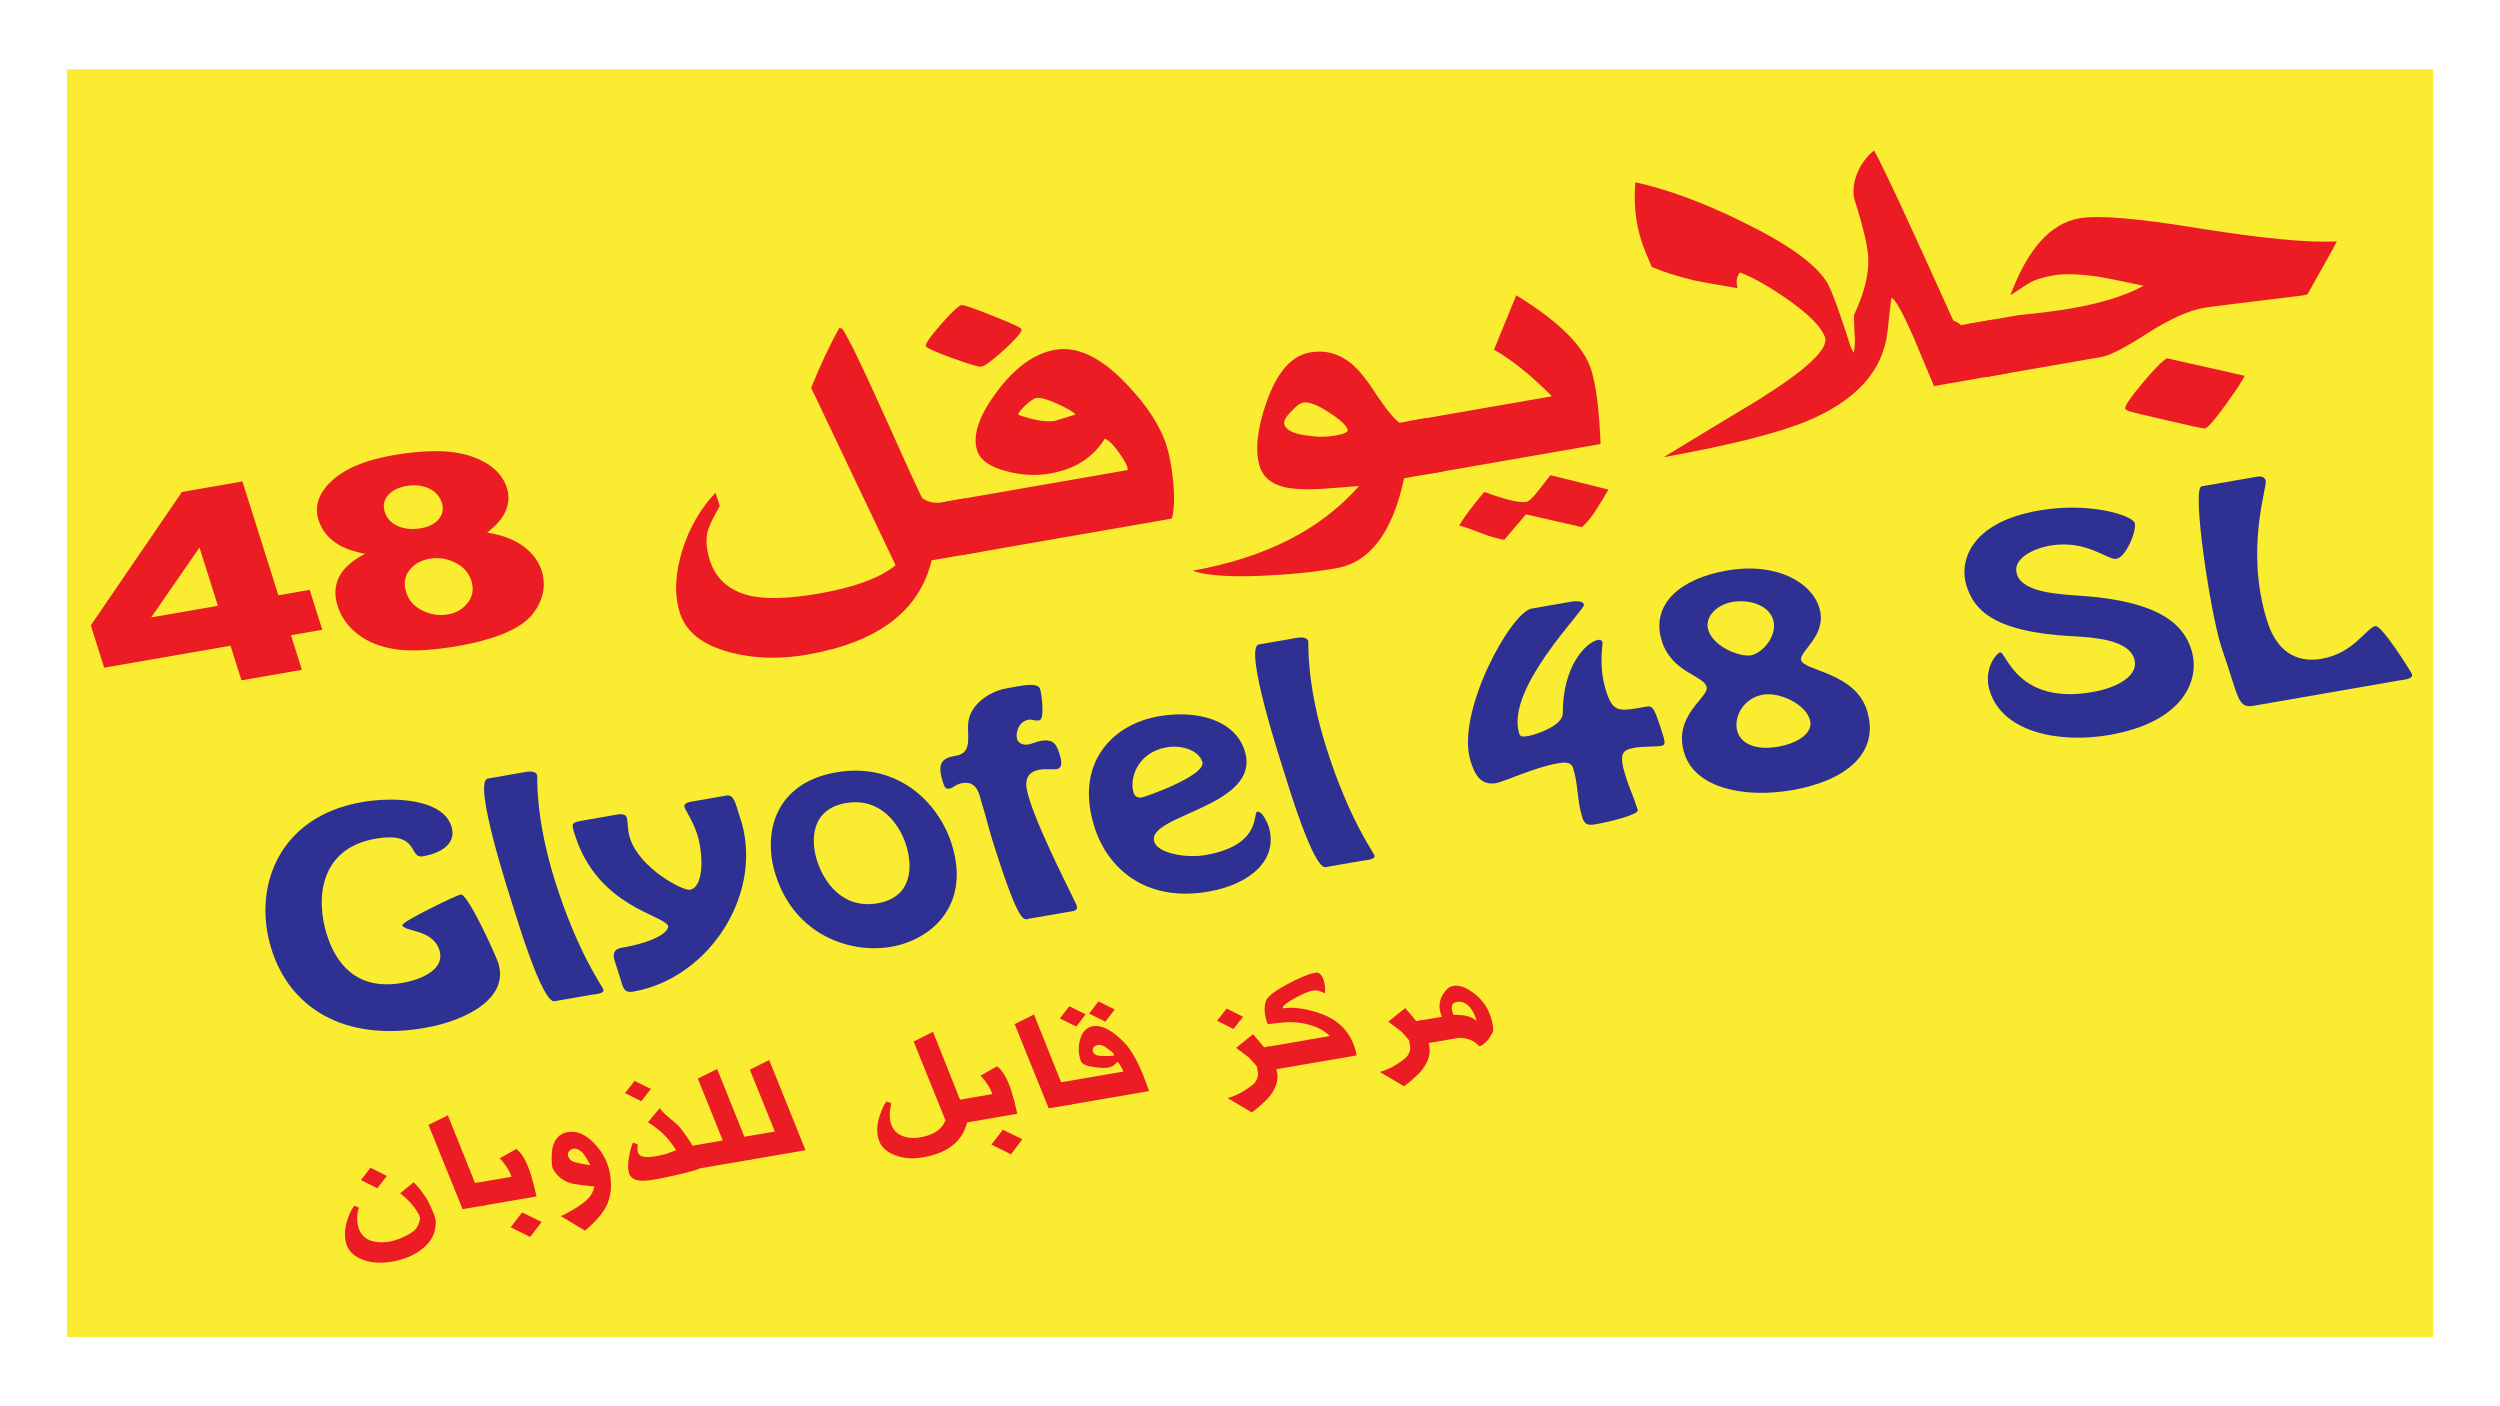 <?xml version="1.0" encoding="UTF-8"?> <svg xmlns="http://www.w3.org/2000/svg" id="Layer_1" data-name="Layer 1" viewBox="0 0 1920 1080"><defs><style> .cls-1 { fill: #2e3191; } .cls-2 { fill: #f9ec31; } .cls-3 { fill: #ec1c24; } </style></defs><rect class="cls-2" x="51.39" y="53.22" width="1817.22" height="973.57"></rect><g><path class="cls-3" d="M177.04,495.91l-97.03,16.87-10.27-32.51,70.01-102.45,46.42-8.07,27.6,87.42,24.06-4.18,9.69,30.67-24.06,4.18,8.39,26.59-46.42,8.07-8.4-26.59Zm-9.69-30.66l-14.13-44.76-37.14,53.68,51.27-8.91Z"></path><path class="cls-3" d="M280.42,425.32c-9.41-1.84-16.68-4.47-21.8-7.88-6.99-4.66-11.63-10.61-13.91-17.85-3.76-11.9,.7-22.95,13.4-33.14,9.93-7.87,24.57-13.49,43.93-16.85,25.62-4.46,45.71-4.13,60.26,.99,14.52,5.11,23.53,13.16,27,24.16,2.03,6.4,1.48,12.81-1.65,19.22-2.35,4.77-6.85,9.78-13.46,15.04,11.52,1.88,20.81,5.42,27.83,10.61,7.01,5.19,11.7,11.47,14.03,18.85,2.24,7.12,2.13,14.15-.32,21.1-2.45,6.93-6.35,12.65-11.68,17.13-5.36,4.47-12.54,8.34-21.59,11.59-9.04,3.24-18.97,5.79-29.78,7.68-20.32,3.53-36.4,4.45-48.24,2.76-11.85-1.69-21.66-5.52-29.41-11.47-7.77-5.95-13-13.2-15.7-21.73-2.64-8.35-2.26-15.87,1.14-22.56,3.41-6.7,10.05-12.59,19.95-17.65Zm15.1-32.1c1.55,4.91,4.87,8.51,9.97,10.81,5.09,2.28,11.08,2.83,17.96,1.63,6.1-1.06,10.64-3.42,13.63-7.07,2.97-3.66,3.72-7.85,2.23-12.57-1.55-4.91-4.87-8.56-9.93-10.92-5.08-2.35-10.79-2.98-17.15-1.88-6.45,1.13-11.23,3.54-14.34,7.25-3.11,3.73-3.89,7.97-2.38,12.76Zm16.46,61.73c1.98,6.26,6.17,10.95,12.57,14.03,6.41,3.1,12.92,4.05,19.54,2.9,6.36-1.1,11.44-4.11,15.22-9.04,3.78-4.92,4.69-10.49,2.73-16.69-1.98-6.28-6.15-10.97-12.52-14.11-6.36-3.13-12.91-4.1-19.63-2.94-6.61,1.16-11.79,4.11-15.48,8.84-3.71,4.74-4.51,10.41-2.43,17.01Z"></path><path class="cls-3" d="M754.08,423.63l-38.6,6.71c-9.32,38.92-41.18,62.96-95.53,72.41-21.27,3.7-40.99,3.12-59.15-1.75-21.27-5.54-34.03-15.65-38.73-30.57-4.33-13.72-3.61-29.88,1.95-47.8,5.34-17.26,13.97-32.03,25.5-44.22l3.24,10.24c-5.08,8.89-8.37,15.63-9.44,20.13-1.3,6.39-.75,13.39,1.74,21.27,4.71,14.91,15.52,24.12,32.03,27.73,12.4,2.45,29.69,1.93,51.73-1.91,27.18-4.73,46.55-11.79,58.83-21.63l-.47-1.47-64.23-134.95c7.03-17.25,14.2-32.68,21.62-45.99l2.25,.53c5.44,8,16.74,31.93,34.77,71.95,17.01,38.04,26.04,57.45,26.7,58.25,4.27,2.95,8.75,4.02,13.96,3.43l18.9-3.28,12.93,40.9Z"></path><path class="cls-3" d="M784.56,252.79c.54,1.74-3.66,6.8-12.96,15.51-9.4,8.41-15.08,12.79-17.84,13.28-1.97,.34-9.28-1.78-22.44-6.59-13.15-4.81-19.95-7.93-20.31-9.11-.56-1.76,3.47-7.39,11.71-16.84,8.22-9.44,13.73-14.39,15.69-14.73,1.58-.28,9.48,2.35,23.79,8.18,14.69,5.77,21.99,9.14,22.36,10.31Zm111.34,89.46c2.31,7.3,4.08,16.85,5.13,28.09,1.13,12.75,.73,22.05-1.13,27.94l-160.31,27.87-12.93-40.91,139.43-24.24-.25-2.13c-1.02-3.21-3.49-7.09-7.21-12.31-3.73-5.21-7.29-8.6-10.11-9.63-9.11,14.53-22.95,23.41-42.24,26.76-10.63,1.85-21.6,1.29-32.92-1.68-13.09-3.27-20.63-8.74-22.95-16.05-3.68-11.69,1.52-26.77,15.23-45.19,14.02-18.77,28.95-29.38,44.7-32.12,16.94-2.95,35.02,5.62,54.24,25.72,16.05,16.62,26.53,32.68,31.33,47.87Zm-69.88-23.92c-2.01-2.42-6.96-4.95-14.26-8.32-7.28-3.35-12.76-4.87-15.9-4.32-1.97,.34-5.06,2.43-8.55,5.81-3.51,3.37-5.32,5.54-5.24,7.08,12.18,4.36,21.76,5.77,28.46,4.6-.79,.14,4.53-1.41,15.49-4.85Z"></path><path class="cls-3" d="M1108.28,362.04l-29.93,5.21c-8.88,41.6-26.12,64.65-52.11,69.16-18.12,3.15-37.48,4.98-58.39,5.85-25.03,.95-42.09-.39-51.93-3.93,55.84-10,98.46-31.6,127.78-65.06-9.73,.77-19.46,1.53-28.79,2.22-12.68,.67-22.38,.19-29.6-1.64-9.57-2.65-15.36-7.8-17.85-15.7-3.77-11.97-1.98-28.62,5.2-49.29,8.11-23,19.06-35.68,33.63-38.22,11.43-1.98,21.87,.81,31.33,8.42,5.6,4.58,12.32,12.67,19.83,24.61,7.81,11.6,13.75,18.57,17.43,21.02l20.48-3.56,12.93,40.91Zm-73.25-31.97c-1.11-3.5-5.83-7.92-14.65-13.47-8.43-5.63-15.06-8.18-19.39-7.43-2.75,.48-5.74,2.84-9.75,7.26-4.1,4.1-5.54,7.43-4.91,9.48,1.4,4.37,6.82,7.14,16.82,8.47,8.31,1.35,15.37,1.34,22.08,.18,7.08-1.23,10.35-2.72,9.8-4.48Z"></path><path class="cls-3" d="M1222.05,283.99c3.87,12.27,6.14,31.3,7.2,57.01l-134.71,23.42-12.92-40.91,110.27-19.17c-16.44-16.56-31.42-28.45-44.52-35.74l17.11-41.82c32.49,19.95,51.73,38.79,57.56,57.2Zm13.27,92.02c-2.95,5.14-5.99,9.99-9.05,14.83-3.54,5.86-7.46,10.55-11.36,14l-42.98-9.8-16.67,19.55c-4.4-.77-10.26-2.23-17.36-4.99-8.08-3.22-14.12-5.25-17.26-5.96,3.47-6.13,9.91-14.66,19.27-25.84,16.46,6.07,27.21,8.53,32.32,7.63,1.97-.34,5.17-3.35,9.6-9.06,2.92-3.9,5.94-7.51,8.87-11.41l44.63,11.05Z"></path><path class="cls-3" d="M1543.58,286.35l-58.29,10.14c-5.07-12.09-10.12-24.14-15.27-36.51-8.93-20.33-14.7-30.73-17.33-31.19-.3,.36-1.27,9.16-3.18,26.76-3.63,29.3-23.91,51.93-61.32,67.68-21.65,9.03-58.15,18.45-110.44,27.86,24.03-14.68,48.48-29.41,72.9-44.14,36.76-23.03,53.76-38.94,50.99-47.7-2.4-7.6-11.64-17.11-27.21-28.25-14.42-10.14-27.12-17.5-38.04-21.75-2.8,2.95-3.18,7.03-2,12.06-17.11-2.88-28.56-4.91-33.93-6.12-12.59-3.06-23.22-6.46-31.88-10.18l-4.87-11.49c-6.74-16.08-9.44-33.8-7.76-53.52,24.51,5.29,52.28,15.58,82.78,30.61,34.4,16.84,55.87,32.21,64.52,46.43,3.79,6.74,9.92,23.55,18.34,50.14l1.98,3.66c1.05-3.27,1.36-8.87,.63-16.46-.34-7.64-.46-11.94-.24-12.6,7.69-16.43,11.41-30.96,10.86-43.18-.13-8.31-3.56-23.12-10.29-44.45-3.78-11.99,2.83-29.17,14.79-38.64,8.99,16.63,28.92,60.01,60.78,130.61,3.4,1.57,5.45,2.77,5.72,3.64l24.81-4.32,12.93,40.91Z"></path><path class="cls-3" d="M1794.7,185.35c-2.76,5.71-10.58,19.09-22.49,40.59l-3.45,.92c-47.22,5.74-72.4,8.88-75.95,9.5-11.82,2.06-26.37,8.6-43.67,19.62-16.89,10.96-28.69,17.02-35.38,18.18l-89.42,15.55-12.91-40.91,39.39-6.85c15.72-1.51,28.91-3.18,39.54-5.03,23.24-4.04,41.81-9.73,55.98-17.43-19.14-4.07-30.68-6.38-34.58-6.94-14.39-2.11-25.76-2.6-34.44-1.1-8.66,1.5-15.08,3.54-19.24,6.12-4.87,3-9.64,6.31-14.12,9.24,13.27-35.59,30.74-55.28,53.19-59.18,14.17-2.47,44.44-.03,90.9,7.62,49.88,7.98,85.42,11.35,106.65,10.13Zm-70.84,103.24c-1.14,2.98-6.19,10.64-14.57,22.27-8.37,11.63-13.89,17.83-15.87,18.17-1.18,.21-10.56-1.86-28.04-5.92-17.48-4.05-27.35-6.35-29.69-7.16-2.34-.83-3.41-1.58-3.49-1.86-.66-2.06,3.89-8.69,13.24-19.87,9.35-11.17,15.65-17.53,18.92-19.02l59.48,13.39Z"></path><path class="cls-1" d="M208.54,729.1c-14.91-47.19,5.05-101.9,69.45-113.1,23.44-4.08,61.89-2.95,68.71,18.63,3.66,11.59-5.04,20.07-22.01,23.02-11.05,1.92-2.17-19.45-36.38-13.5-42.58,7.41-46.11,45.77-37.32,73.57,6.88,21.78,22.5,43.32,57.8,37.18,16.71-2.9,33.11-11.24,28.69-25.22-5.12-16.21-26.84-13.9-28.49-19.1-.81-2.61,41.62-23.06,44.84-23.62,5.39-.93,27,46.77,28.89,52.78,8.27,26.18-23.1,43.87-56.51,49.69-62.51,10.86-103.6-15.74-117.68-60.32Z"></path><path class="cls-1" d="M425.84,768.93c-9.42,1.64-29.5-65.52-30.96-70.12-2.96-9.39-32.32-98.78-20.19-100.89l25.59-4.45c2.97-.51,10.86-2.52,12.25,1.88,.37,1.2-1.85,31.96,13.88,81.74,17.37,54.97,36.14,80.2,36.95,82.8,1.07,3.39-6.25,3.61-9.21,4.12l-28.31,4.92Z"></path><path class="cls-1" d="M471.94,737.5c-.76-2.4-2.06-8.29,5.22-9.56,30.99-5.39,36.73-14.19,35.92-16.79-2.65-8.39-54.03-14.44-71.58-70.01-2.84-9-3.24-9.35,7.27-11.17l22.09-3.84c3.5-.61,9.24-2.23,10.56,1.96,.89,2.81,.44,9.41,2.32,15.4,7.39,23.4,40.74,40.8,46.13,39.87,10.77-1.88,10.48-27.13,5.61-42.53-3.15-10-8.76-17.89-9.78-21.09-1.13-3.59,5.79-4.16,8.75-4.67l23.99-4.18c5.3-.3,6.53,6.25,9.24,14.85,20.92,58.15-22.04,125.51-81.32,135.82-6.2,1.08-7.41-1.88-8.86-6.48l-5.56-17.59Z"></path><path class="cls-1" d="M595.61,671.72c-10.17-32.19-.34-70.39,46.54-78.55,46.9-8.15,78.56,22.83,88.74,55.02,14.84,46.98-15.44,73.55-46.43,78.94-30.98,5.39-74.01-8.44-88.85-55.41Zm100.28-22.73c-4.98-15.79-19.61-36.87-46.28-32.23-26.67,4.64-27.15,28.33-22.16,44.13,5.05,15.99,19.25,37.57,46.47,32.84,27.22-4.74,27.03-28.75,21.98-44.75Z"></path><path class="cls-1" d="M790.55,705.52c-4.05,.7-7,7.54-27.78-58.24-3.15-9.99-5.5-20.13-8.66-30.12-1.89-6-3.06-17.82-15.18-15.72-4.85,.84-6.8,3.71-9.77,4.22-3.5,.62-4.04-2.03-5.17-5.62-4.8-15.2,.55-18.03,10.8-19.8,12.12-2.11,7.89-15.5,8.82-25.16,1.2-13.29,15.44-23.99,29.46-26.43,10.51-1.83,23.93-5.21,25.77,.58,.94,3,3.89,23.16-.67,23.96-3.78,.66-5.43-.95-8.39-.44-7.55,1.31-10.08,10.4-8.62,15,.87,2.8,4.33,4.73,8.37,4.02,3.49-.61,6.41-2.17,9.92-2.78,10.24-1.78,12.21,3.57,14.36,10.37,.88,2.79,3.29,10.4-2.37,11.39-2.16,.37-8.11-.5-12.97,.35-14.81,2.57-9.98,16.08-7.52,23.87,8.34,26.4,35.11,77.84,35.93,80.43,1.39,4.4-2.64,4.25-7.49,5.1l-28.82,5.02Z"></path><path class="cls-1" d="M840.51,635.04c-15.29-48.39,13.25-78.66,49.36-84.93,29.63-5.16,58.62,2.88,66.07,26.47,13.58,42.99-76.04,49.07-69.46,69.87,2.96,9.38,25.58,12.64,39.06,10.3,44.19-7.69,36.29-32.69,40.06-33.34,4.05-.71,8.14,9.56,8.65,11.15,8.02,25.4-13.78,44.59-46.13,50.2-48.23,8.39-77.52-17.73-87.62-49.71Zm30.12-26.13c.7,2.2,2.74,4.16,6.25,3.55,3.24-.56,49.74-17.08,46.53-27.28-3.09-9.8-17.2-13.04-27.44-11.26-21.82,3.8-28.99,23.39-25.34,34.99Z"></path><path class="cls-1" d="M1018.04,665.95c-9.43,1.64-29.5-65.52-30.96-70.11-2.96-9.4-32.33-98.79-20.21-100.9l25.61-4.45c2.97-.52,10.86-2.52,12.25,1.88,.37,1.2-1.85,31.96,13.86,81.74,17.36,54.98,36.14,80.19,36.96,82.79,1.07,3.39-6.25,3.61-9.2,4.13l-28.31,4.92Z"></path><path class="cls-1" d="M1225.45,633.06c-6.47,1.13-8.87-.15-10.48-6.19-3.79-11.99-2.67-23.8-6.97-37.39-1.4-4.38-6.44-4.15-11.28-3.31-18.87,3.28-41.03,14.09-47.77,15.26-12.39,2.16-16.63-7.65-19.53-16.84-11.74-37.18,30.94-114.43,46.84-117.2l29.64-5.16c2.15-.37,9.43-1.63,10.63,2.16,1.14,3.6-60.69,64.34-49.77,98.94,.76,2.39,2.29,2.75,6.88,1.96,5.92-1.03,26.74-8.03,26.59-17.49-.2-36.67,18.22-54.84,27.11-56.39,1.61-.28,3,.53,3.33,1.53,.57,1.8-3.33,18.27,2.74,37.49,5,15.78,9.08,16.12,26.32,13.13,9.69-1.69,9.35-4.58,17.38,20.81,1.76,5.61,1.92,7.9-1.04,8.41-5.12,.89-14.1,.34-20.57,1.46-9.44,1.65-12.65,4.11-6.89,22.3,2.83,8.98,5.69,14.4,9.22,25.6,1.07,3.39-21.6,9.03-32.38,10.9Z"></path><path class="cls-1" d="M1293.59,578.61c-9.29-29.39,19.6-43.26,17.07-51.28-2.77-8.79-26.78-10.93-34.35-34.92-8.97-28.4,14.38-48.07,49.68-54.2,39.61-6.88,65.39,9.94,71.13,28.12,6.88,21.8-15.97,34-13.83,40.79,2.59,8.2,41.36,9.47,50.46,38.26,10.35,32.8-15.86,54.21-57.36,61.43-35.57,6.19-74.16-.81-82.81-28.2Zm18.4-94.74c4.3,13.61,25.02,20.76,32.59,19.45,9.15-1.6,20.98-15.46,17.12-27.66-3.28-10.41-17.48-15.74-31.23-13.35-12.65,2.2-21.51,11.97-18.48,21.56Zm77.98,68.7c-3.91-12.39-23.74-21.18-35.87-19.07-15.63,2.72-23.11,17.73-19.7,28.53,3.04,9.59,14.75,14.31,31.18,11.45,15.91-2.77,27.48-11.1,24.39-20.91Z"></path><path class="cls-1" d="M1574.44,419.04c-13.47,2.34-29.13,10.34-25.47,21.94,4.55,14.4,32.99,15.36,49.01,16.58,61,4.16,78.98,22.33,84.97,41.33,7.32,23.18-6.02,55.67-62.87,65.55-38.27,6.66-81.85-1.79-91.89-33.58-5.38-16.99,5.2-29.37,7.9-29.85,4.59-.8,12.82,40.59,70.75,30.52,20.48-3.56,36.19-13.25,32.26-25.65-4.61-14.59-30.74-16.37-47.5-17.26-63.32-3.33-76.04-22-81.4-39-5.3-16.79,1.01-48.05,55.72-57.56,39.07-6.79,71.68,3.77,73.51,9.57,1.78,5.59-6.49,26.23-14.03,27.55-6.73,1.17-22.94-15-50.95-10.14Z"></path><path class="cls-1" d="M1732.09,541.8c-14.15,2.89-12.06-4.86-26.21-45.21-8.46-26.8-22.82-121.75-15-123.1l42.84-7.45c1.89-.33,5.25-.49,6.38,3.12,1.39,4.38-16.29,52.79,1.14,107.98,8.71,27.59,26.96,31.39,41.79,28.82,24.78-4.32,34.51-23.93,41.24-25.11,5.12-.89,27.82,35.86,28.13,36.87,1.27,3.99-7.4,4.44-10.64,5.01l-109.67,19.07Z"></path></g><g><path class="cls-3" d="M272.34,926.02l3.46,1.53c-.54,.68-1.04,2.43-1.33,5.3-.37,3.6-.1,6.86,.84,9.87,2.62,8.39,9.6,12.14,21.11,11.23,3.51-.25,7.47-1.4,11.83-3.21,4.35-1.82,7.77-3.82,10.21-6.01,1.98-1.76,3.43-4.83,4.28-9.22-.97-3.13-3.09-6.53-6.18-10.25-2.91-3.51-6.03-6.4-9.32-8.77l10.48-8.52c4.2,4.34,7.71,8.92,10.51,13.63,.64,1.07,1.83,3.46,3.41,7.07,1.7,3.96,2.54,6.18,2.52,6.64,.6,1.91,.64,4.38,.2,7.27-.4,3.01-1.26,5.52-2.3,7.47-4.95,9.46-17.08,16.5-30.52,18.81-9.77,1.68-17.91,.96-24.68-2.12-5.76-2.66-9.5-6.5-10.93-11.55-1.71-5.96-1.23-12.53,1.31-19.68,1.93-5.28,3.65-8.41,5.1-9.49Zm4.89-19.7l7.32-9.5,12.56,6.32-7.35,9.4-12.52-6.22Z"></path><path class="cls-3" d="M372.96,925.58l-17.7,3.04-26.17-64.7,14.86-7.39,20.87,52.06,2.68-.46,5.46,17.45Z"></path><path class="cls-3" d="M392.87,903.76c-.67-2.12-1.89-4.62-3.61-7.28-2.28-3.48-4.2-5.75-5.57-6.81l12.79-7.27c4.45,3.25,8.18,9.92,11.28,19.86,1.51,4.81,2.94,10.34,4.3,16.59l-41.9,7.2-5.46-17.45,28.17-4.85Zm-.7,38.79l8.81-11.42,14.96,7.33-8.78,11.53-14.99-7.45Z"></path><path class="cls-3" d="M430.68,933.92c.72-.12,2.52-1.01,5.46-2.58,3.92-2.21,7.84-4.54,11.35-7.15,5.21-3.84,8.19-8.12,8.93-12.96-8.63-.87-14.09-1.59-16.17-2.05-5.61-1.27-9.85-3.84-12.77-7.47-2.42-2.99-3.44-4.83-3.26-5.68-.32-.54-.55-2.74-.57-6.63-.07-12.13,4.27-18.77,12.98-20.03,6.87-.95,13.47,2.05,19.95,8.95,5.15,5.48,8.63,11.37,10.57,17.64,.64,2.01,1.19,4.27,1.5,6.69,1.32,8.97,.34,16.8-2.84,23.36-2.92,5.93-8.4,12.29-16.55,19.11l-18.57-11.19Zm22.43-38.99c.25-.15-.52-1.67-2.1-4.35-1.61-2.78-2.95-4.67-4.06-5.79-2.29-2.07-4.64-2.97-7.02-2.45-3.22,.68-4.9,4.38-3.17,6.56,.8,1.63,2.08,2.82,3.88,3.35,2.52,.86,6.65,1.68,12.48,2.68Z"></path><path class="cls-3" d="M480.01,839.51l7.35-9.4,12.53,6.22-7.36,9.4-12.52-6.22Zm57.15,57.84c-1.85,1.27-10.38,3.55-25.64,6.77-3.8,.77-6.45,1.35-8.14,1.64-5.39,.92-9.32,1.24-11.92,.98-4.48-.52-7.31-2.39-8.34-5.64-1.07-3.46-.98-8.44,.34-14.67,.92-4.28,1.92-7.28,2.74-8.95l3.78,1.59c-.32,.4-.45,1.38-.44,2.9,.04,1.53,.2,2.56,.39,3.12,1.26,4.02,7.54,4.6,18.9,1.82,2.65-.57,6.03-1.74,10.39-3.55-5.53-9.08-12.69-16.21-21.61-21.4l9.1-11c.74,1.42,2.78,3.65,6.23,6.6l7.3,6.17c1.26,1.2,3.45,3.89,6.4,8.1,2.92,4.1,4.68,6.86,5.07,8.09l5.46,17.45Z"></path><path class="cls-3" d="M528.34,880.47l26.76-4.6-19.17-47.51,14.84-7.38,20.9,52.04,5.46,17.45-43.35,7.45-5.44-17.45Z"></path><path class="cls-3" d="M568.3,873.6l26.76-4.6-19.18-47.51,14.85-7.39,27.9,69.24-44.9,7.72-5.44-17.45Z"></path><path class="cls-3" d="M701.69,799.85l14.85-7.4,20.74,52.08,5.46,17.46c-3.79,15.15-15.6,24.14-35.7,27.12-7.11,1.11-13.76,.37-19.87-2.01-6.64-2.63-10.86-6.62-12.45-12.12-1.71-5.95-1.21-12.52,1.46-19.7,2.04-5.42,3.59-8.53,4.99-9.35l3.46,1.53c-.32,.41-.69,2.12-1.1,5.14-.39,3.97-.23,7.35,.72,10.37,1.49,4.81,4.77,8.14,9.92,9.85,3.5,1.17,7.45,1.43,11.6,.84,10.83-1.62,17.64-6.11,20.31-13.29l-24.41-60.51Z"></path><path class="cls-3" d="M762.11,840.26c-.67-2.12-1.89-4.62-3.62-7.27-2.28-3.49-4.18-5.76-5.55-6.81l12.8-7.27c4.44,3.24,8.17,9.92,11.28,19.86,1.49,4.81,2.94,10.34,4.28,16.59l-41.91,7.2-5.46-17.45,28.19-4.85Zm-.72,38.8l8.81-11.42,14.97,7.33-8.78,11.53-15.01-7.43Z"></path><path class="cls-3" d="M823.09,848.17l-17.69,3.04-26.16-64.7,14.84-7.39,20.87,52.05,2.71-.46,5.44,17.46Z"></path><path class="cls-3" d="M814,782.18l7.22-9.38,12.53,6.22-7.2,9.38-12.54-6.22Zm.83,49.02l48.01-8.26c-1.39-3.06-2.77-5.54-4.42-7.5l-3.05,2.65c-1.07,.89-2.52,1.49-4.65,1.86-1.41,.25-3.04,.29-5.02,.16-8.7-.64-13.79-2.1-15.29-4.56-.29-.43-.51-1.1-.78-2-1.26-4.02-1.53-8.22-.71-12.73,1.35-7.18,4.65-11.4,9.8-12.53,6.85-1.53,14.96,2.5,24.35,11.97,6.73,6.74,13.18,19.3,19.39,37.68l-62.17,10.7-5.46-17.45Zm21.58-52.75l7.2-9.38,12.53,6.22-7.22,9.36-12.52-6.21Zm19.22,31.94c.18-.85-1.19-2.39-4.05-4.37-2.77-2.12-4.76-3.32-6.14-3.42-4.21-.58-7.02,1.92-6.05,5.05,.49,1.56,1.86,2.63,3.95,3.09,.82,.21,2.77,.23,5.92,.28,2.54,.03,4.32-.03,5.31-.21,.55-.1,.95-.28,1.06-.41Z"></path><path class="cls-3" d="M934.73,783.94l7.37-9.39,12.56,6.32-7.35,9.4-12.57-6.33Zm8.12,59.43c6.7-1.98,12.98-5.3,18.94-10.09,2.87-2.25,4.33-5.22,4.41-8.77-.38-1.7-.58-3.32-.78-4.93,.05-.25-.79-1.51-2.79-3.65-1.66-1.96-2.95-3.26-3.59-3.86-.22-.2-3.36-2.61-9.74-7.29l13-10.49c1.33,1.42,4.18,4.83,8.51,10.09l3.97-.68,5.45,17.45c2.07,6.6,.56,13.22-4.59,20.12-1.69,2.3-4.56,5.03-8.41,8.41-2.83,2.48-4.74,3.99-5.86,4.65l-18.51-10.96Z"></path><path class="cls-3" d="M971.81,804.2l49.56-8.53c-3.85-3.7-8.4-6.33-13.52-7.93-7.45-2.37-14.87-3.22-22.56-2.48l-11.24,1.22c-.46-.03-.84-.8-1.22-2.02-1.86-5.93-2.12-11.08-.69-15.57,.92-3.22,6.44-7.58,16.39-12.95,9.31-5.02,16.58-8.04,21.53-8.89,1.28-.22,2.02-.24,2.42,.06,1.93,.97,3.27,2.85,4.15,5.65,.87,2.79,1.17,6.16,.92,10.11-1.11-.65-2.94-1.27-5.44-2.14-1.1-.17-2.45-.17-4,.1-2.98,.51-7.49,2.35-13.47,5.61-6.49,3.59-9.73,6.15-9.62,7.9,3.93-.32,7-.49,9.31-.3,6.85,.46,14.1,2.16,21.56,5.01,12.57,4.92,20.82,13.63,24.7,26.05,.63,2.02,1.04,3.83,1.24,5.44l-64.55,11.1-5.46-17.45Z"></path><path class="cls-3" d="M1059.74,823.27c6.7-1.98,12.98-5.3,18.92-10.09,2.89-2.26,4.35-5.22,4.44-8.78-.39-1.69-.59-3.31-.79-4.92,.05-.25-.79-1.51-2.79-3.65-1.66-1.95-2.95-3.26-3.59-3.86-.22-.2-3.36-2.61-9.74-7.29l12.98-10.49c1.34,1.42,4.2,4.83,8.53,10.09l3.96-.68,5.46,17.45c2.07,6.6,.55,13.21-4.6,20.12-1.68,2.3-4.55,5.03-8.41,8.41-2.82,2.48-4.73,3.99-5.86,4.65l-18.5-10.96Z"></path><path class="cls-3" d="M1087.86,784.24l19.54-3.35c-.39-.75-.67-1.65-.94-2.55-1.68-5.37-1.02-10.44,2-15.08,2.1-3.31,4.18-5.2,6.53-5.84,3.96-1.15,8.63-.08,13.85,3.27,4.28,2.68,7.62,5.77,10.36,9.3,2.51,3.23,4.44,7.02,5.78,11.28,1.49,4.81,2.05,8.48,1.58,11.27-.64,1.29-1.82,3.26-3.56,5.8-2.57,2.8-4.68,4.58-6.71,5.29-4.27-4.58-9.55-6.73-16.05-6.55l-26.91,4.62-5.46-17.45Zm28.49-4.78c8.11-.32,13.97,1.25,17.55,4.53,.05-.24-.12-.8-.4-1.69-1.01-3.25-2.48-6.06-4.41-8.44-2.86-3.4-6.18-4.96-9.74-4.46-4.05,.46-5.29,3.15-3.8,7.97,.25,.78,.46,1.46,.81,2.1Z"></path></g></svg> 